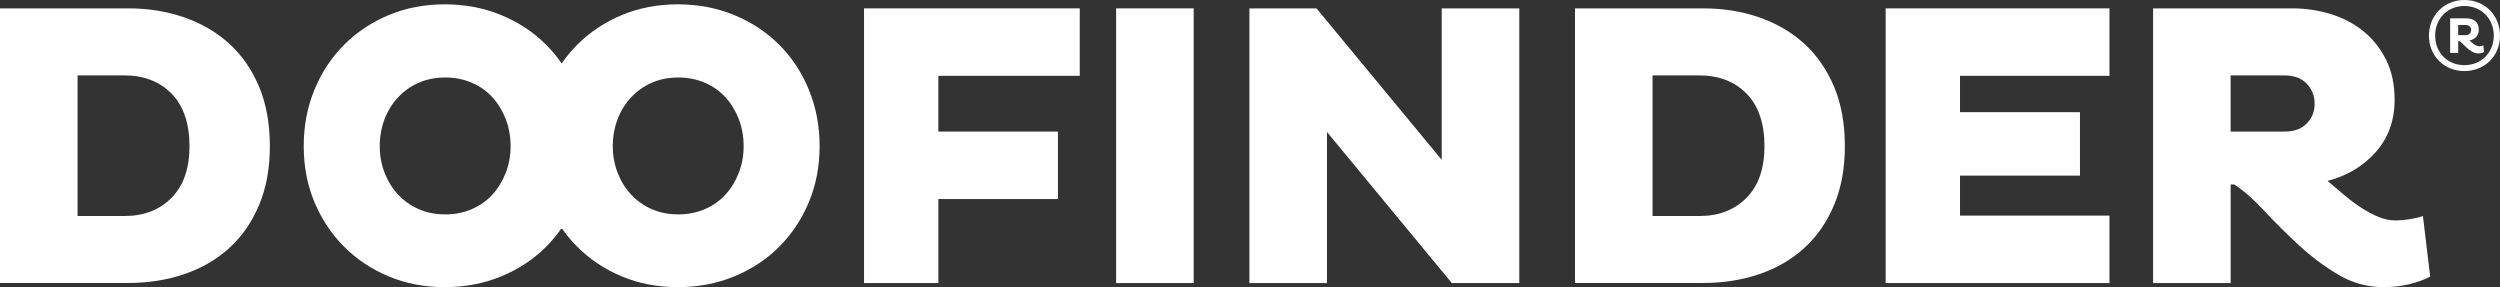<?xml version="1.0" encoding="UTF-8"?>
<svg id="Layer_2" data-name="Layer 2" xmlns="http://www.w3.org/2000/svg" viewBox="0 0 738.16 84.77">
  <rect x="0" y="0" width="738.16" height="84.77" fill="#333333" stroke="none"/>
  <defs>
    <style>
      .cls-1 {
        fill: #fff;
        stroke-width: 0px;
      }
    </style>
  </defs>
  <g id="Capa_1" data-name="Capa 1">
    <g>
      <g>
        <path class="cls-1" d="m0,2.47h37.81c5.96,0,11.51.89,16.64,2.68,5.13,1.79,9.56,4.39,13.3,7.81,3.74,3.42,6.66,7.65,8.77,12.7,2.11,5.05,3.16,10.87,3.16,17.47s-1.05,12.31-3.16,17.35c-2.11,5.05-5.03,9.29-8.77,12.7-3.74,3.42-8.17,6-13.3,7.75-5.13,1.75-10.68,2.62-16.64,2.62H0V2.47Zm22.9,19.8v41.51h13.84c5.73,0,10.36-1.79,13.9-5.37,3.54-3.58,5.31-8.67,5.31-15.27s-1.77-11.93-5.31-15.51c-3.54-3.58-8.17-5.37-13.9-5.37h-13.84Z"/>
        <path class="cls-1" d="m277.07,58.77v24.81h-21.95V2.47h63.69v19.92h-41.75v16.46h35.31v19.92h-35.31Z"/>
        <path class="cls-1" d="m329.55,2.47h22.9v81.11h-22.9V2.47Z"/>
        <path class="cls-1" d="m391.81,38.97v44.61h-22.9V2.47h19.8l36.98,44.73V2.47h22.9v81.11h-19.92l-36.86-44.61Z"/>
        <path class="cls-1" d="m465.04,2.47h37.81c5.96,0,11.51.89,16.64,2.68,5.13,1.79,9.56,4.39,13.3,7.81,3.74,3.42,6.66,7.65,8.77,12.7,2.11,5.05,3.16,10.87,3.16,17.47s-1.06,12.31-3.16,17.35c-2.11,5.05-5.03,9.29-8.77,12.7-3.74,3.42-8.17,6-13.3,7.75-5.13,1.75-10.68,2.62-16.64,2.62h-37.81V2.47Zm22.9,19.8v41.51h13.84c5.73,0,10.36-1.79,13.9-5.37,3.54-3.58,5.31-8.67,5.31-15.27s-1.77-11.93-5.31-15.51c-3.54-3.58-8.17-5.37-13.9-5.37h-13.84Z"/>
        <path class="cls-1" d="m556.77,83.58V2.47h66.08v19.92h-44.13v10.73h35.42v18.73h-35.42v11.81h44.13v19.92h-66.08Z"/>
        <path class="cls-1" d="m635.72,2.47h41.15c3.9,0,7.65.56,11.27,1.67,3.62,1.12,6.82,2.78,9.6,5.01,2.78,2.23,5.03,5.03,6.74,8.41,1.71,3.38,2.56,7.34,2.56,11.87,0,6.12-1.85,11.27-5.55,15.45-3.7,4.17-8.45,7.02-14.25,8.53,1.75,1.51,3.46,2.96,5.13,4.35,1.67,1.39,3.34,2.62,5.01,3.7,1.67,1.07,3.34,1.95,5.01,2.62,1.67.68,3.34,1.01,5.01,1.01,1.11,0,2.45-.12,4-.36,1.55-.24,2.88-.55,4-.95l2.15,17.89c-1.67.88-3.7,1.61-6.08,2.21-2.39.6-4.97.89-7.75.89-4.77,0-9.22-1.23-13.36-3.7-4.14-2.46-8.01-5.37-11.63-8.71-3.62-3.34-7-6.7-10.14-10.08-3.14-3.38-6.1-5.98-8.89-7.81h-1.07v29.1h-22.9V2.47Zm22.9,19.8v16.58h15.98c2.78,0,4.95-.79,6.5-2.39,1.55-1.59,2.33-3.54,2.33-5.84s-.78-4.27-2.33-5.9c-1.55-1.63-3.72-2.45-6.5-2.45h-15.98Z"/>
      </g>
      <path class="cls-1" d="m238.84,26.51c-2.11-5.13-5.03-9.56-8.77-13.3-3.74-3.74-8.17-6.66-13.3-8.77-5.13-2.11-10.68-3.16-16.64-3.16s-11.47,1.06-16.52,3.16c-5.05,2.11-9.44,5.03-13.18,8.77-1.7,1.7-3.23,3.55-4.59,5.54-1.36-1.99-2.89-3.84-4.59-5.54-3.74-3.74-8.17-6.66-13.3-8.77-5.13-2.11-10.68-3.16-16.64-3.16s-11.47,1.06-16.52,3.16c-5.05,2.11-9.44,5.03-13.18,8.77-3.74,3.74-6.66,8.17-8.77,13.3-2.11,5.13-3.16,10.68-3.16,16.64s1.05,11.47,3.16,16.52c2.11,5.05,5.03,9.44,8.77,13.18,3.74,3.74,8.13,6.66,13.18,8.77,5.05,2.11,10.56,3.16,16.52,3.16s11.51-1.05,16.64-3.16c5.13-2.11,9.56-5.03,13.3-8.77,1.7-1.7,3.22-3.54,4.59-5.52,1.36,1.97,2.89,3.82,4.59,5.52,3.74,3.74,8.13,6.66,13.18,8.77,5.05,2.11,10.56,3.16,16.52,3.16s11.51-1.05,16.64-3.16c5.13-2.11,9.56-5.03,13.3-8.77,3.74-3.74,6.66-8.13,8.77-13.18,2.11-5.05,3.16-10.56,3.16-16.52s-1.06-11.51-3.16-16.64Zm-89.51,24.51c-.95,2.47-2.27,4.61-3.94,6.44-1.67,1.83-3.7,3.26-6.08,4.29-2.39,1.03-5.01,1.55-7.87,1.55s-5.47-.52-7.81-1.55c-2.35-1.03-4.37-2.46-6.08-4.29-1.71-1.83-3.04-3.97-4-6.44-.95-2.46-1.43-5.09-1.43-7.87s.48-5.53,1.43-7.99c.95-2.46,2.28-4.61,4-6.44,1.71-1.83,3.74-3.26,6.08-4.29,2.34-1.03,4.95-1.55,7.81-1.55s5.49.52,7.87,1.55c2.39,1.03,4.41,2.47,6.08,4.29,1.67,1.83,2.98,3.98,3.94,6.44.95,2.47,1.43,5.13,1.43,7.99s-.48,5.41-1.43,7.87Zm68.81,0c-.95,2.47-2.27,4.61-3.94,6.44-1.67,1.83-3.7,3.26-6.08,4.29-2.39,1.03-5.01,1.55-7.87,1.55s-5.47-.52-7.81-1.55c-2.35-1.03-4.37-2.46-6.08-4.29-1.71-1.83-3.04-3.97-4-6.44-.95-2.46-1.43-5.09-1.43-7.87s.48-5.53,1.43-7.99c.95-2.46,2.28-4.61,4-6.44,1.71-1.83,3.74-3.26,6.08-4.29,2.34-1.03,4.95-1.55,7.81-1.55s5.49.52,7.87,1.55c2.39,1.03,4.41,2.47,6.08,4.29,1.67,1.83,2.98,3.98,3.94,6.44.95,2.47,1.43,5.13,1.43,7.99s-.48,5.41-1.43,7.87Z"/>
      <path class="cls-1" d="m727.64,0c6.02,0,10.52,4.5,10.52,10.52s-4.5,10.46-10.52,10.46-10.46-4.49-10.46-10.46,4.5-10.52,10.46-10.52Zm0,19.24c5,0,8.69-3.75,8.69-8.72s-3.69-8.75-8.69-8.75-8.63,3.75-8.63,8.75,3.66,8.72,8.63,8.72Zm-4.2-3.62V5.42h4.68c2.16,0,3.78.9,3.78,3.42,0,1.74-1.2,2.79-2.76,3.12.9.78,1.89,1.71,2.94,1.71.36,0,.84-.12,1.17-.27l.21,1.98c-.42.21-1.02.39-1.68.39-2.58,0-4.52-3.09-5.69-3.71h-.27v3.57h-2.37Zm2.37-8.24v3h2.25c.9,0,1.56-.57,1.56-1.5,0-.99-.69-1.5-1.56-1.5h-2.25Z"/>
    </g>
  </g>
</svg>